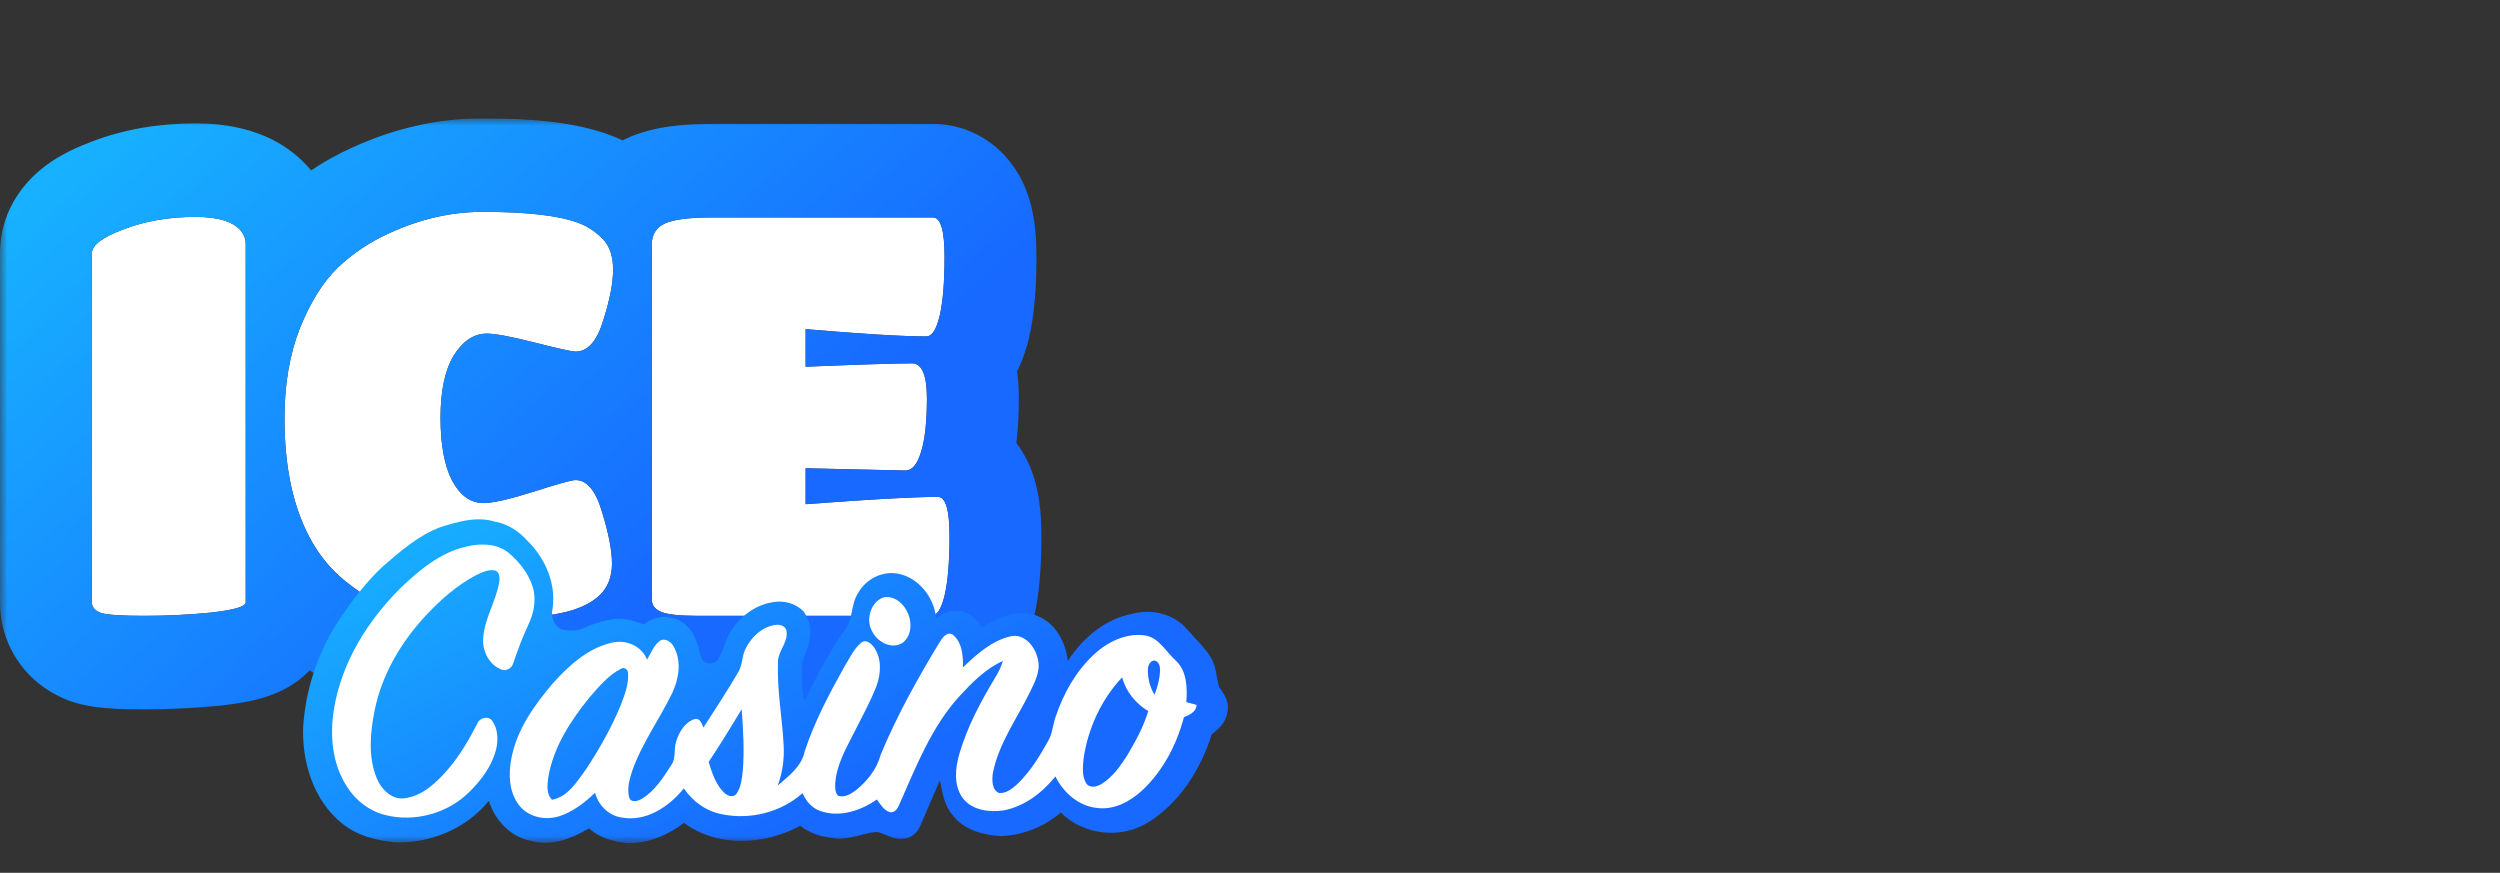 <svg width="169" height="59" viewBox="0 0 169 59" fill="none" xmlns="http://www.w3.org/2000/svg">
<rect x="0" y="0" width="169" height="59" fill="#333333" stroke="none"/>
<g clip-path="url(#clip0_1312_3217)">
<mask id="mask0_1312_3217" style="mask-type:luminance" maskUnits="userSpaceOnUse" x="0" y="8" width="84" height="49">
<path d="M84 8H0V57H84V8Z" fill="white"/>
</mask>
<g mask="url(#mask0_1312_3217)">
<path d="M16.609 40.72C16.609 40.998 15.851 41.226 14.336 41.403C12.82 41.555 11.292 41.63 9.752 41.63C8.236 41.63 7.267 41.567 6.845 41.441C6.423 41.289 6.211 41.049 6.211 40.72V17.128C6.211 16.572 6.932 16.028 8.373 15.497C9.814 14.941 11.429 14.663 13.218 14.663C14.808 14.663 15.851 15.004 16.348 15.687C16.522 15.94 16.609 16.193 16.609 16.445V40.72Z" fill="white"/>
<path d="M38.276 41.365C37.282 41.593 36.264 41.744 35.22 41.82C34.202 41.921 33.195 41.972 32.201 41.972C31.232 41.972 30.475 41.947 29.928 41.896C29.406 41.845 28.711 41.719 27.841 41.517C26.971 41.315 26.176 41.036 25.456 40.682C24.735 40.328 23.965 39.81 23.145 39.127C22.35 38.444 21.679 37.635 21.133 36.7C19.866 34.525 19.232 31.718 19.232 28.279C19.232 25.978 19.58 23.943 20.276 22.173C20.996 20.403 21.853 19.037 22.847 18.076C23.866 17.116 25.021 16.344 26.313 15.763C28.4 14.802 30.5 14.322 32.611 14.322C35.642 14.322 37.816 14.574 39.133 15.08C39.73 15.308 40.264 15.662 40.736 16.142C41.208 16.622 41.444 17.318 41.444 18.228C41.444 19.139 41.22 20.289 40.773 21.68C40.351 23.07 39.73 23.766 38.91 23.766C38.661 23.766 37.742 23.564 36.152 23.159C34.562 22.754 33.481 22.552 32.91 22.552C32.04 22.552 31.294 23.045 30.673 24.031C30.077 25.017 29.779 26.421 29.779 28.241C29.779 30.062 30.04 31.478 30.562 32.49C31.108 33.501 31.816 34.007 32.686 34.007C33.307 34.007 34.425 33.754 36.04 33.248C37.68 32.717 38.636 32.452 38.91 32.452C39.68 32.452 40.276 33.172 40.699 34.614C41.146 36.055 41.37 37.218 41.37 38.103C41.37 38.988 41.096 39.696 40.55 40.227C40.028 40.733 39.27 41.112 38.276 41.365Z" fill="white"/>
<path d="M62.957 41.63H47.156C45.938 41.63 45.118 41.542 44.696 41.365C44.273 41.188 44.062 40.91 44.062 40.531V16.521C44.062 15.864 44.348 15.396 44.919 15.118C45.515 14.84 46.571 14.701 48.087 14.701H63.069C63.591 14.701 63.852 15.586 63.852 17.356C63.852 19.101 63.74 20.441 63.516 21.376C63.292 22.287 62.995 22.742 62.621 22.742C61.007 22.742 58.286 22.577 54.46 22.249V24.79C58.137 24.638 60.535 24.562 61.653 24.562C62.324 24.562 62.659 25.359 62.659 26.952C62.659 28.545 62.522 29.759 62.249 30.593C62.001 31.402 61.653 31.807 61.206 31.807L54.46 31.655V34.083C58.783 33.754 61.764 33.59 63.404 33.59C63.926 33.59 64.187 34.474 64.187 36.245C64.187 38.015 64.075 39.355 63.852 40.265C63.628 41.175 63.33 41.63 62.957 41.63Z" fill="white"/>
<path fill-rule="evenodd" clip-rule="evenodd" d="M15.044 47.683C15.011 47.687 14.977 47.691 14.944 47.694C13.224 47.866 11.493 47.952 9.752 47.952C8.926 47.952 8.16 47.935 7.491 47.892C6.961 47.857 6.017 47.782 5.092 47.506C4.987 47.474 4.882 47.439 4.778 47.402C3.966 47.111 2.771 46.534 1.741 45.362C0.594 44.058 0 42.406 0 40.72V17.128C0 13.842 2.125 11.925 3.053 11.225C4.104 10.432 5.275 9.918 6.215 9.569C8.45 8.714 10.812 8.341 13.218 8.341C15.036 8.341 18.626 8.614 21.027 11.521C21.896 10.937 22.814 10.427 23.776 9.993C26.592 8.7 29.552 8 32.611 8C35.726 8 38.874 8.226 41.32 9.163C41.581 9.263 41.837 9.373 42.086 9.492C42.138 9.465 42.188 9.44 42.239 9.415C42.27 9.4 42.3 9.386 42.331 9.371C44.272 8.466 46.552 8.379 48.087 8.379H63.069C65.184 8.379 66.911 9.375 68.028 10.638C68.986 11.72 69.408 12.877 69.605 13.548C70.003 14.897 70.063 16.309 70.063 17.356C70.063 19.268 69.951 21.201 69.552 22.87C69.548 22.884 69.546 22.896 69.542 22.91C69.406 23.463 69.177 24.261 68.757 25.099C68.851 25.804 68.871 26.445 68.871 26.952C68.871 27.914 68.832 28.933 68.708 29.947C69.426 30.899 69.769 31.852 69.941 32.437C70.338 33.785 70.398 35.198 70.398 36.245C70.398 38.161 70.289 40.123 69.877 41.798C69.698 42.528 69.357 43.684 68.629 44.796C67.876 45.945 66.045 47.952 62.957 47.952H47.156C46.42 47.952 45.676 47.926 44.972 47.85C44.366 47.785 43.361 47.642 42.331 47.21C42.114 47.12 41.882 47.011 41.641 46.88C41.006 47.147 40.378 47.346 39.783 47.498C39.735 47.51 39.687 47.521 39.64 47.532C38.361 47.825 37.062 48.02 35.745 48.12C34.558 48.235 33.377 48.293 32.201 48.293C31.163 48.293 30.189 48.268 29.366 48.192L29.339 48.189C28.429 48.101 27.434 47.907 26.457 47.679C25.184 47.383 23.941 46.958 22.756 46.375C22.127 46.066 21.521 45.709 20.938 45.319C20.501 45.764 20.098 46.056 19.873 46.206C19.027 46.77 18.207 47.04 17.799 47.163C16.892 47.435 15.894 47.584 15.044 47.683ZM16.434 40.94C16.13 41.121 15.431 41.275 14.336 41.403C12.82 41.555 11.292 41.631 9.752 41.631C8.236 41.631 7.267 41.567 6.845 41.441C6.423 41.289 6.211 41.049 6.211 40.72V17.128C6.211 16.572 6.932 16.028 8.373 15.497C9.814 14.941 11.429 14.663 13.218 14.663C14.808 14.663 15.851 15.004 16.349 15.687C16.415 15.784 16.469 15.881 16.51 15.977C16.576 16.134 16.609 16.29 16.609 16.446V40.72C16.609 40.797 16.551 40.871 16.434 40.94ZM22.821 38.835C22.927 38.935 23.035 39.032 23.145 39.127C23.965 39.81 24.735 40.328 25.456 40.682C26.176 41.036 26.971 41.315 27.841 41.517C28.711 41.719 29.406 41.845 29.928 41.896C30.475 41.947 31.232 41.972 32.201 41.972C33.195 41.972 34.202 41.921 35.22 41.82C36.135 41.754 37.031 41.629 37.908 41.446C38.031 41.42 38.154 41.393 38.276 41.365C39.06 41.166 39.697 40.888 40.187 40.531C40.319 40.435 40.439 40.334 40.55 40.227C41.096 39.696 41.37 38.988 41.37 38.103C41.37 37.218 41.146 36.055 40.699 34.614C40.276 33.172 39.68 32.452 38.91 32.452C38.761 32.452 38.407 32.531 37.851 32.689C37.388 32.821 36.784 33.007 36.04 33.248C34.425 33.754 33.307 34.007 32.686 34.007C31.816 34.007 31.108 33.501 30.562 32.49C30.04 31.478 29.779 30.062 29.779 28.242C29.779 26.421 30.077 25.018 30.673 24.032C31.295 23.045 32.04 22.552 32.91 22.552C33.481 22.552 34.562 22.754 36.152 23.159C36.846 23.336 37.412 23.474 37.851 23.573C38.417 23.702 38.77 23.766 38.91 23.766C39.73 23.766 40.351 23.07 40.773 21.68C41.22 20.289 41.444 19.139 41.444 18.228C41.444 17.535 41.307 16.965 41.033 16.521C40.947 16.383 40.848 16.256 40.736 16.142C40.264 15.662 39.73 15.308 39.133 15.08C38.817 14.959 38.452 14.852 38.037 14.76C36.723 14.468 34.915 14.322 32.611 14.322C30.5 14.322 28.4 14.802 26.313 15.763C25.021 16.344 23.866 17.116 22.847 18.076C22.838 18.085 22.829 18.094 22.821 18.102C21.838 19.062 20.99 20.419 20.276 22.173C19.58 23.943 19.232 25.978 19.232 28.279C19.232 31.718 19.866 34.525 21.133 36.7C21.603 37.505 22.166 38.217 22.821 38.835ZM44.062 40.531C44.062 40.91 44.273 41.188 44.696 41.365C45.093 41.531 45.84 41.619 46.938 41.63C47.009 41.63 47.081 41.631 47.156 41.631H62.957C63.33 41.631 63.628 41.175 63.852 40.265C64.021 39.575 64.127 38.637 64.167 37.451C64.181 37.074 64.187 36.672 64.187 36.245C64.187 34.475 63.926 33.59 63.405 33.59C62.834 33.59 62.101 33.609 61.206 33.649C61.193 33.65 61.179 33.651 61.166 33.651C61.006 33.658 60.841 33.666 60.672 33.674C59.06 33.754 56.99 33.89 54.46 34.083V31.655L61.206 31.807C61.653 31.807 62.001 31.402 62.249 30.593C62.385 30.177 62.487 29.667 62.556 29.063C62.583 28.82 62.605 28.563 62.622 28.289C62.641 27.972 62.653 27.634 62.657 27.276C62.658 27.17 62.659 27.062 62.659 26.952C62.659 26.645 62.647 26.368 62.622 26.121C62.518 25.082 62.194 24.562 61.653 24.562C61.394 24.562 61.067 24.567 60.672 24.575C59.357 24.602 57.287 24.673 54.46 24.79V22.249C57.029 22.469 59.099 22.616 60.672 22.689C61.023 22.705 61.351 22.717 61.653 22.726C62.011 22.737 62.334 22.742 62.622 22.742C62.995 22.742 63.292 22.287 63.516 21.376C63.683 20.676 63.788 19.749 63.83 18.595C63.845 18.208 63.852 17.794 63.852 17.356C63.852 15.586 63.591 14.701 63.069 14.701H48.087C47.715 14.701 47.371 14.709 47.055 14.726C46.082 14.777 45.37 14.908 44.919 15.118C44.348 15.396 44.062 15.864 44.062 16.521V40.531Z" fill="url(#paint0_linear_1312_3217)"/>
<path d="M29.79 35.629C30.967 35.265 32.233 34.886 33.456 35.262C34.316 35.409 35.069 35.907 35.651 36.555C36.859 37.729 37.613 39.464 37.349 41.176C37.217 41.72 37.468 42.356 37.995 42.565C38.476 42.631 39.002 42.686 39.455 42.465C40.146 42.138 40.889 41.923 41.646 41.834C42.302 41.79 42.941 42.003 43.556 42.211C44.403 41.462 45.801 41.554 46.531 42.431C47.082 42.944 47.172 43.726 47.387 44.41C47.499 44.855 48.066 44.944 48.402 44.731C48.892 44.182 48.966 43.409 49.338 42.793C49.941 41.738 50.998 40.913 52.195 40.717C52.94 40.554 53.794 40.779 54.329 41.342C54.733 41.911 54.895 42.686 54.7 43.367C54.617 43.891 54.334 44.35 54.21 44.86C54.181 45.721 54.191 46.596 54.357 47.443C55.167 45.781 56.01 44.124 57.088 42.622C57.68 41.891 57.501 40.839 58.021 40.069C58.516 39.189 59.535 38.64 60.526 38.754C62.008 38.929 63.146 40.328 63.286 41.799C63.798 41.327 64.565 41.16 65.219 41.401C65.743 41.547 66.093 42.003 66.412 42.421C67.494 41.675 68.916 41.114 70.197 41.663C71.369 42.161 72.048 43.429 72.185 44.671C73.193 43.132 74.725 41.824 76.553 41.492C77.838 41.143 79.336 41.487 80.234 42.522C80.769 43.151 81.39 43.711 81.837 44.416C82.221 45.029 82.214 45.788 82.422 46.464C82.776 46.935 83.134 47.504 82.967 48.126C82.903 48.79 82.41 49.264 81.914 49.638C81.163 52.02 79.73 54.296 77.591 55.609C75.763 56.731 73.241 56.463 71.715 54.93C70.592 55.886 69.16 56.455 67.698 56.519C66.49 56.463 65.176 56.126 64.402 55.106C63.826 54.455 63.703 53.566 63.543 52.741C63.088 53.776 62.64 54.814 62.196 55.854C61.992 56.364 61.478 56.718 60.934 56.7C60.327 56.747 59.823 56.337 59.247 56.232C58.323 56.332 57.436 56.77 56.489 56.678C55.644 56.582 54.772 56.388 54.105 55.819C51.707 57.122 48.498 57.321 46.236 55.621C45.16 56.46 43.846 57.003 42.48 57C41.527 56.913 40.547 56.66 39.816 55.995C38.672 56.679 37.296 57.221 35.961 56.856C34.572 56.634 33.453 55.472 33.047 54.133C31.506 56.039 29.048 57.042 26.647 56.936C25.401 56.804 24.118 56.485 23.126 55.663C21.193 54.121 20.39 51.5 20.497 49.071C20.677 46.569 21.485 44.114 22.851 42.023C23.718 40.697 24.687 39.423 25.832 38.331C27.039 37.285 28.279 36.189 29.79 35.629Z" fill="url(#paint1_linear_1312_3217)"/>
<path d="M31.517 36.951C32.463 36.714 33.564 36.724 34.367 37.357C35.096 37.976 35.732 38.759 36.017 39.694C36.282 40.564 36.071 41.502 35.687 42.3C35.3 43.121 34.985 43.975 34.695 44.835C34.6 45.162 34.232 45.39 33.906 45.264C33.096 44.968 32.618 44.058 32.661 43.208C32.719 41.842 33.532 40.673 33.749 39.345C33.787 39.075 33.789 38.714 33.507 38.576C33.049 38.454 32.589 38.694 32.18 38.882C30.878 39.568 29.759 40.564 28.755 41.639C27.097 43.433 25.8 45.625 25.318 48.057C25.022 49.552 24.877 51.179 25.472 52.618C25.778 53.36 26.472 54.061 27.321 53.967C28.562 53.818 29.528 52.883 30.317 51.969C31.094 51.047 31.709 50 32.259 48.926C32.406 48.526 32.991 48.358 33.266 48.72C33.67 49.27 33.687 50.025 33.535 50.671C33.256 51.758 32.572 52.687 31.798 53.464C30.321 54.986 28.028 55.618 25.996 55.083C24.941 54.811 24.026 54.096 23.448 53.165C22.439 51.617 22.282 49.658 22.587 47.866C23.114 44.739 24.87 41.947 27.072 39.756C28.344 38.539 29.772 37.342 31.517 36.951Z" fill="white"/>
<path d="M59.809 40.361C61.258 40.24 62.181 42.498 61.032 43.446C60.3 43.934 59.312 43.413 58.957 42.681C58.491 41.869 58.878 40.605 59.809 40.361Z" fill="white"/>
<path d="M50.439 43.773C50.833 43.028 51.534 42.381 52.377 42.25C52.699 42.186 53.139 42.304 53.175 42.695C53.263 43.488 52.531 44.072 52.59 44.858C52.527 46.717 52.885 48.552 52.976 50.404C53.024 51.32 52.893 52.241 52.577 53.1C53.309 52.462 54.197 51.813 54.397 50.79C55.053 48.802 56.037 46.942 57.05 45.122C57.416 44.548 57.692 43.879 58.222 43.439C58.539 43.194 58.898 43.496 59.081 43.761C59.612 44.503 59.556 45.518 59.262 46.343C58.829 47.47 58.235 48.524 57.695 49.601C57.162 50.651 56.556 51.716 56.464 52.921C56.455 53.216 56.429 53.571 56.661 53.793C57.074 53.937 57.495 53.682 57.825 53.449C58.605 52.823 59.277 52.003 59.537 51.01C60.632 48.374 62.026 45.878 63.498 43.446C63.685 43.151 63.953 42.711 64.364 42.871C65.039 43.372 65.115 44.33 65.095 45.115C66.03 44.223 67.057 43.295 68.341 43.008C69.259 42.822 69.974 43.713 70.153 44.538C70.373 45.342 69.951 46.112 69.612 46.809C68.733 48.606 67.502 50.273 67.114 52.278C67.055 52.734 67.04 53.407 67.545 53.608C68.021 53.64 68.422 53.315 68.761 53.013C69.633 52.182 70.271 51.137 70.856 50.089C71.151 49.581 71.173 48.973 71.369 48.428C71.901 46.85 72.753 45.348 73.976 44.219C74.897 43.376 76.142 42.77 77.406 42.956C78.351 43.104 78.807 44.05 79.466 44.639C80.243 45.347 80.263 46.484 80.197 47.462C80.426 47.519 80.653 47.581 80.88 47.648V47.766C80.775 48.175 80.378 48.338 80.032 48.482C79.546 50.332 78.626 52.102 77.235 53.41C76.401 54.187 75.286 54.788 74.123 54.613C72.901 54.476 71.881 53.581 71.346 52.486C70.459 53.592 69.256 54.511 67.856 54.781C66.88 54.925 65.697 54.786 65.064 53.927C64.461 53.073 64.573 51.933 64.847 50.976C65.387 49.129 66.3 47.422 67.288 45.786C67.5 45.441 67.678 45.072 67.797 44.681C66.64 45.194 65.731 46.122 64.878 47.043C62.956 49.138 61.919 51.855 60.774 54.427C60.668 54.682 60.462 54.974 60.151 54.9C59.739 54.776 59.518 54.372 59.277 54.044C58.184 54.809 56.76 55.282 55.457 54.824C54.893 54.638 54.486 54.158 54.253 53.617C52.79 54.918 50.728 55.428 48.831 55.049C47.769 54.855 46.831 54.195 46.23 53.293C45.222 54.542 43.665 55.577 42.013 55.262C41.142 55.133 40.451 54.438 40.225 53.588C39.521 54.266 38.725 54.882 37.791 55.18C36.846 55.478 35.692 55.237 35.073 54.413C34.397 53.523 34.364 52.306 34.573 51.245C34.944 49.311 36.121 47.672 37.359 46.209C38.445 44.998 39.734 43.817 41.349 43.448C42.292 43.215 43.367 43.644 43.742 44.592C44.003 44.159 44.188 43.642 44.596 43.329C44.959 43.09 45.384 43.392 45.554 43.73C46.09 44.703 45.893 45.909 45.432 46.87C44.56 48.66 43.362 50.287 42.711 52.186C42.539 52.736 42.381 53.34 42.534 53.914C42.66 54.296 43.127 54.152 43.381 54.004C44.265 53.469 44.84 52.558 45.391 51.699C45.714 51.243 45.529 50.644 45.707 50.136C45.897 49.495 46.299 48.819 46.956 48.608C47.319 48.515 47.446 48.925 47.551 49.186C48.356 47.933 49.177 46.69 49.925 45.402C50.21 44.9 50.151 44.278 50.439 43.773ZM77.597 45.192C77.576 45.811 77.721 46.439 78.046 46.965C78.265 46.405 78.425 45.808 78.417 45.201C78.412 44.976 78.301 44.718 78.069 44.654C77.781 44.629 77.624 44.947 77.597 45.192ZM39.887 47.1C38.59 48.69 37.403 50.496 37.06 52.571C37.004 53.07 36.914 53.687 37.324 54.063C38.392 53.861 39.005 52.838 39.605 52.018C40.528 50.619 41.361 49.15 41.992 47.591C42.238 46.932 42.505 46.244 42.457 45.526C42.471 45.273 42.202 45.06 41.972 45.214C41.13 45.642 40.507 46.398 39.887 47.1ZM73.254 51.257C73.2 51.817 73.121 52.449 73.427 52.952C73.673 53.316 74.174 53.182 74.484 52.984C75.224 52.518 75.745 51.777 76.211 51.045C76.768 50.102 77.302 49.131 77.622 48.074C76.785 47.563 76.112 46.762 75.858 45.789C74.456 47.274 73.553 49.223 73.254 51.257ZM50.139 47.947C49.409 49.143 48.685 50.342 47.906 51.506C48.128 52.248 48.384 53.031 48.948 53.581C49.163 53.794 49.571 53.954 49.788 53.655C50.106 53.204 50.147 52.622 50.215 52.089C50.326 50.709 50.235 49.324 50.139 47.947Z" fill="white"/>
</g>
</g>
<defs>
<linearGradient id="paint0_linear_1312_3217" x1="0" y1="8" x2="35.892" y2="47.667" gradientUnits="userSpaceOnUse">
<stop stop-color="#17B9FF"/>
<stop offset="1" stop-color="#1769FF"/>
</linearGradient>
<linearGradient id="paint1_linear_1312_3217" x1="20.488" y1="35.106" x2="37.097" y2="65.11" gradientUnits="userSpaceOnUse">
<stop stop-color="#17B9FF"/>
<stop offset="1" stop-color="#1769FF"/>
</linearGradient>
<clipPath id="clip0_1312_3217">
<rect width="84" height="49" fill="white" transform="translate(0 8)"/>
</clipPath>
</defs>
</svg>
